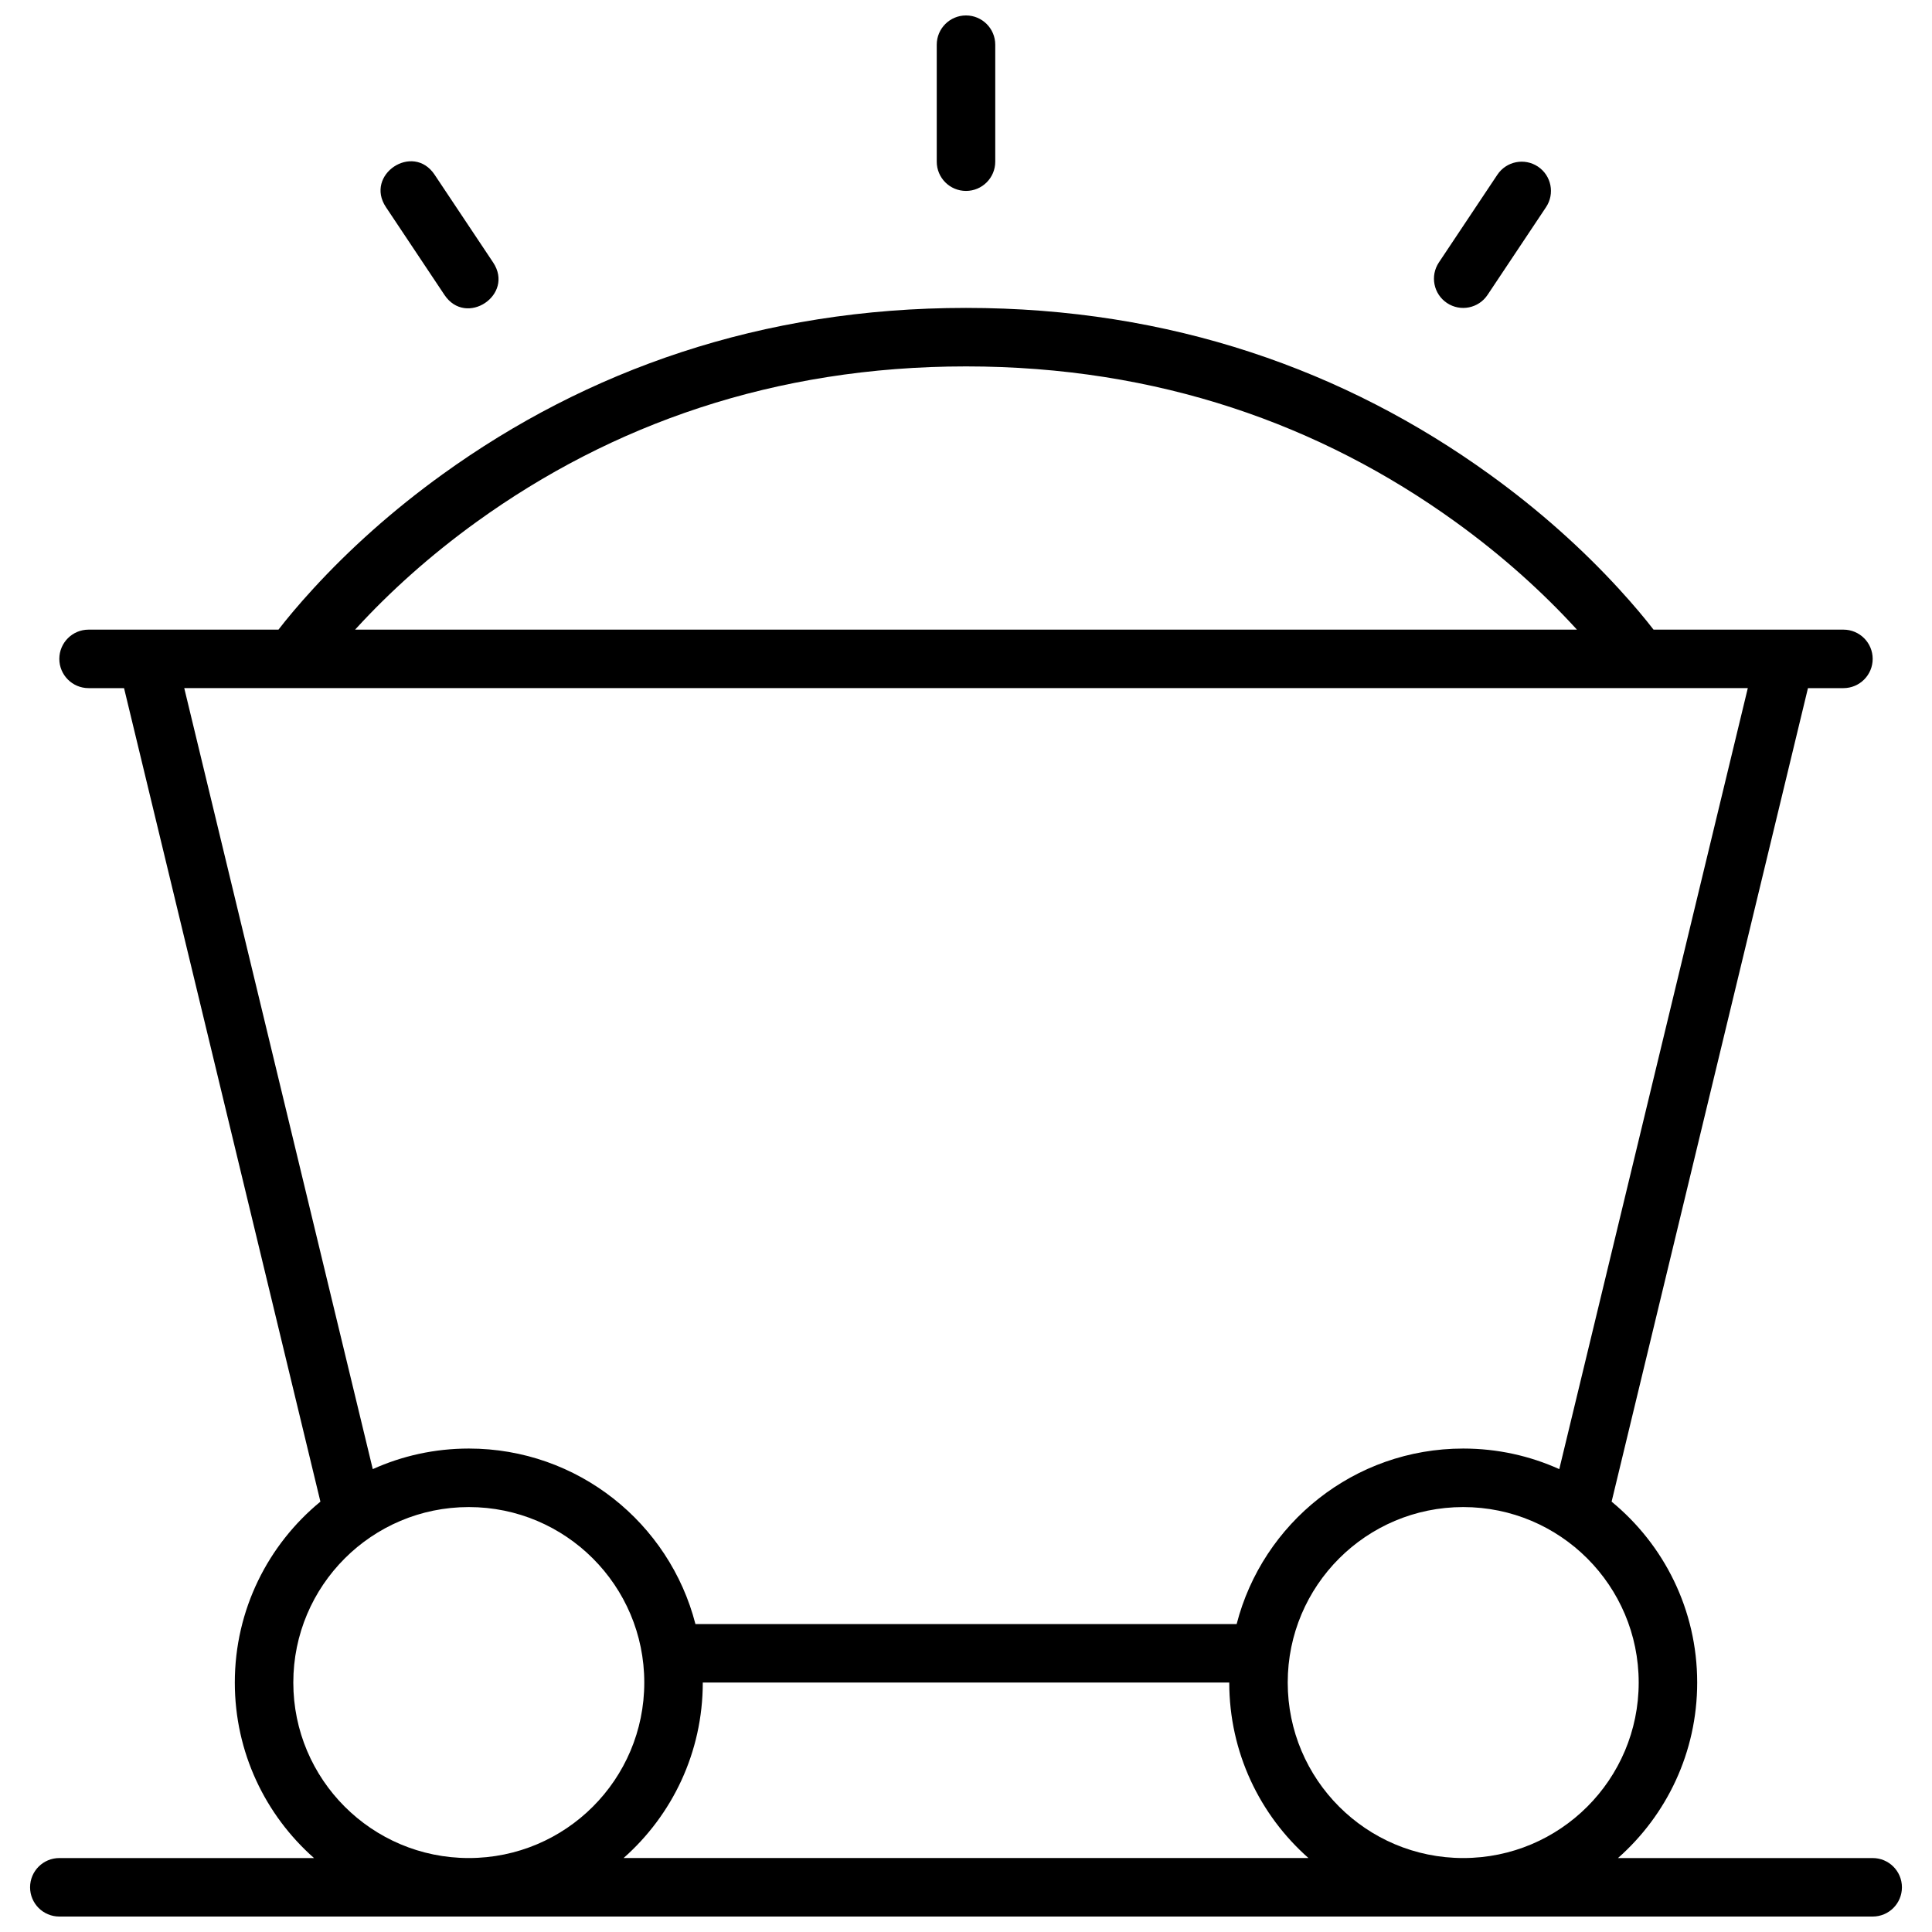 <?xml version="1.0" encoding="UTF-8"?>
<!-- Uploaded to: ICON Repo, www.svgrepo.com, Generator: ICON Repo Mixer Tools -->
<svg width="800px" height="800px" version="1.1" viewBox="144 144 512 512" xmlns="http://www.w3.org/2000/svg">
 <defs>
  <clipPath id="a">
   <path d="m151 148.09h498v503.81h-498z"/>
  </clipPath>
 </defs>
 <g clip-path="url(#a)">
  <path d="m217.8 310.86c2.184-2.84 5.242-6.516 9.176-10.809 9.504-10.363 20.926-20.707 34.305-30.355 38.195-27.555 84.441-44.098 138.72-44.098 54.277 0 100.52 16.543 138.72 44.098 13.379 9.648 24.805 19.992 34.305 30.355 3.938 4.293 6.992 7.969 9.18 10.809h50.324c4.281 0 7.75 3.469 7.75 7.75s-3.469 7.75-7.75 7.75h-9.402l-52.035 215.59c13.848 11.375 22.68 28.629 22.68 47.945 0 18.52-8.117 35.145-20.992 46.508h67.5c4.281 0 7.75 3.469 7.75 7.75s-3.469 7.75-7.75 7.75h-480.56c-4.281 0-7.75-3.469-7.75-7.75s3.469-7.75 7.75-7.75h67.5c-12.875-11.363-20.992-27.988-20.992-46.508 0-19.316 8.832-36.57 22.684-47.945l-52.039-215.59h-9.398c-4.281 0-7.754-3.469-7.754-7.75s3.473-7.75 7.754-7.75zm344.11 0c-0.102-0.109-0.203-0.223-0.309-0.332-8.816-9.621-19.461-19.258-31.941-28.262-35.68-25.734-78.812-41.164-129.65-41.164-50.844 0-93.977 15.43-129.66 41.164-12.48 9.004-23.125 18.641-31.941 28.262-0.102 0.109-0.203 0.223-0.305 0.332zm-30.137 217.02c9.07 0 17.688 1.949 25.453 5.453l49.961-206.98h-414.36l49.961 206.98c7.766-3.504 16.383-5.453 25.457-5.453 28.891 0 53.168 19.762 60.051 46.508h143.43c6.883-26.746 31.16-46.508 60.055-46.508zm-41.016 108.52c-12.875-11.363-20.992-27.988-20.992-46.508h-139.52c0 18.52-8.121 35.145-20.992 46.508zm-222.52 0c25.684 0 46.504-20.82 46.504-46.508 0-25.684-20.82-46.504-46.504-46.504-25.688 0-46.508 20.82-46.508 46.504 0 25.688 20.82 46.508 46.508 46.508zm263.53 0c25.684 0 46.504-20.82 46.504-46.508 0-25.684-20.82-46.504-46.504-46.504-25.688 0-46.508 20.82-46.508 46.504 0 25.688 20.82 46.508 46.508 46.508zm-272.59-446.1 15.504 23.25c5.731 8.602-7.168 17.199-12.898 8.602l-15.504-23.254c-5.731-8.598 7.168-17.199 12.898-8.598zm133.07-34.457c0-4.281 3.473-7.75 7.754-7.75 4.277 0 7.75 3.469 7.75 7.75v31.004c0 4.281-3.473 7.75-7.75 7.75-4.281 0-7.754-3.469-7.754-7.75zm148.57 34.457c2.375-3.562 7.188-4.523 10.75-2.152 3.562 2.375 4.523 7.188 2.148 10.75l-15.5 23.254c-2.375 3.562-7.188 4.523-10.75 2.148s-4.523-7.188-2.148-10.75z" fill-rule="evenodd"/>
 </g>
</svg>
